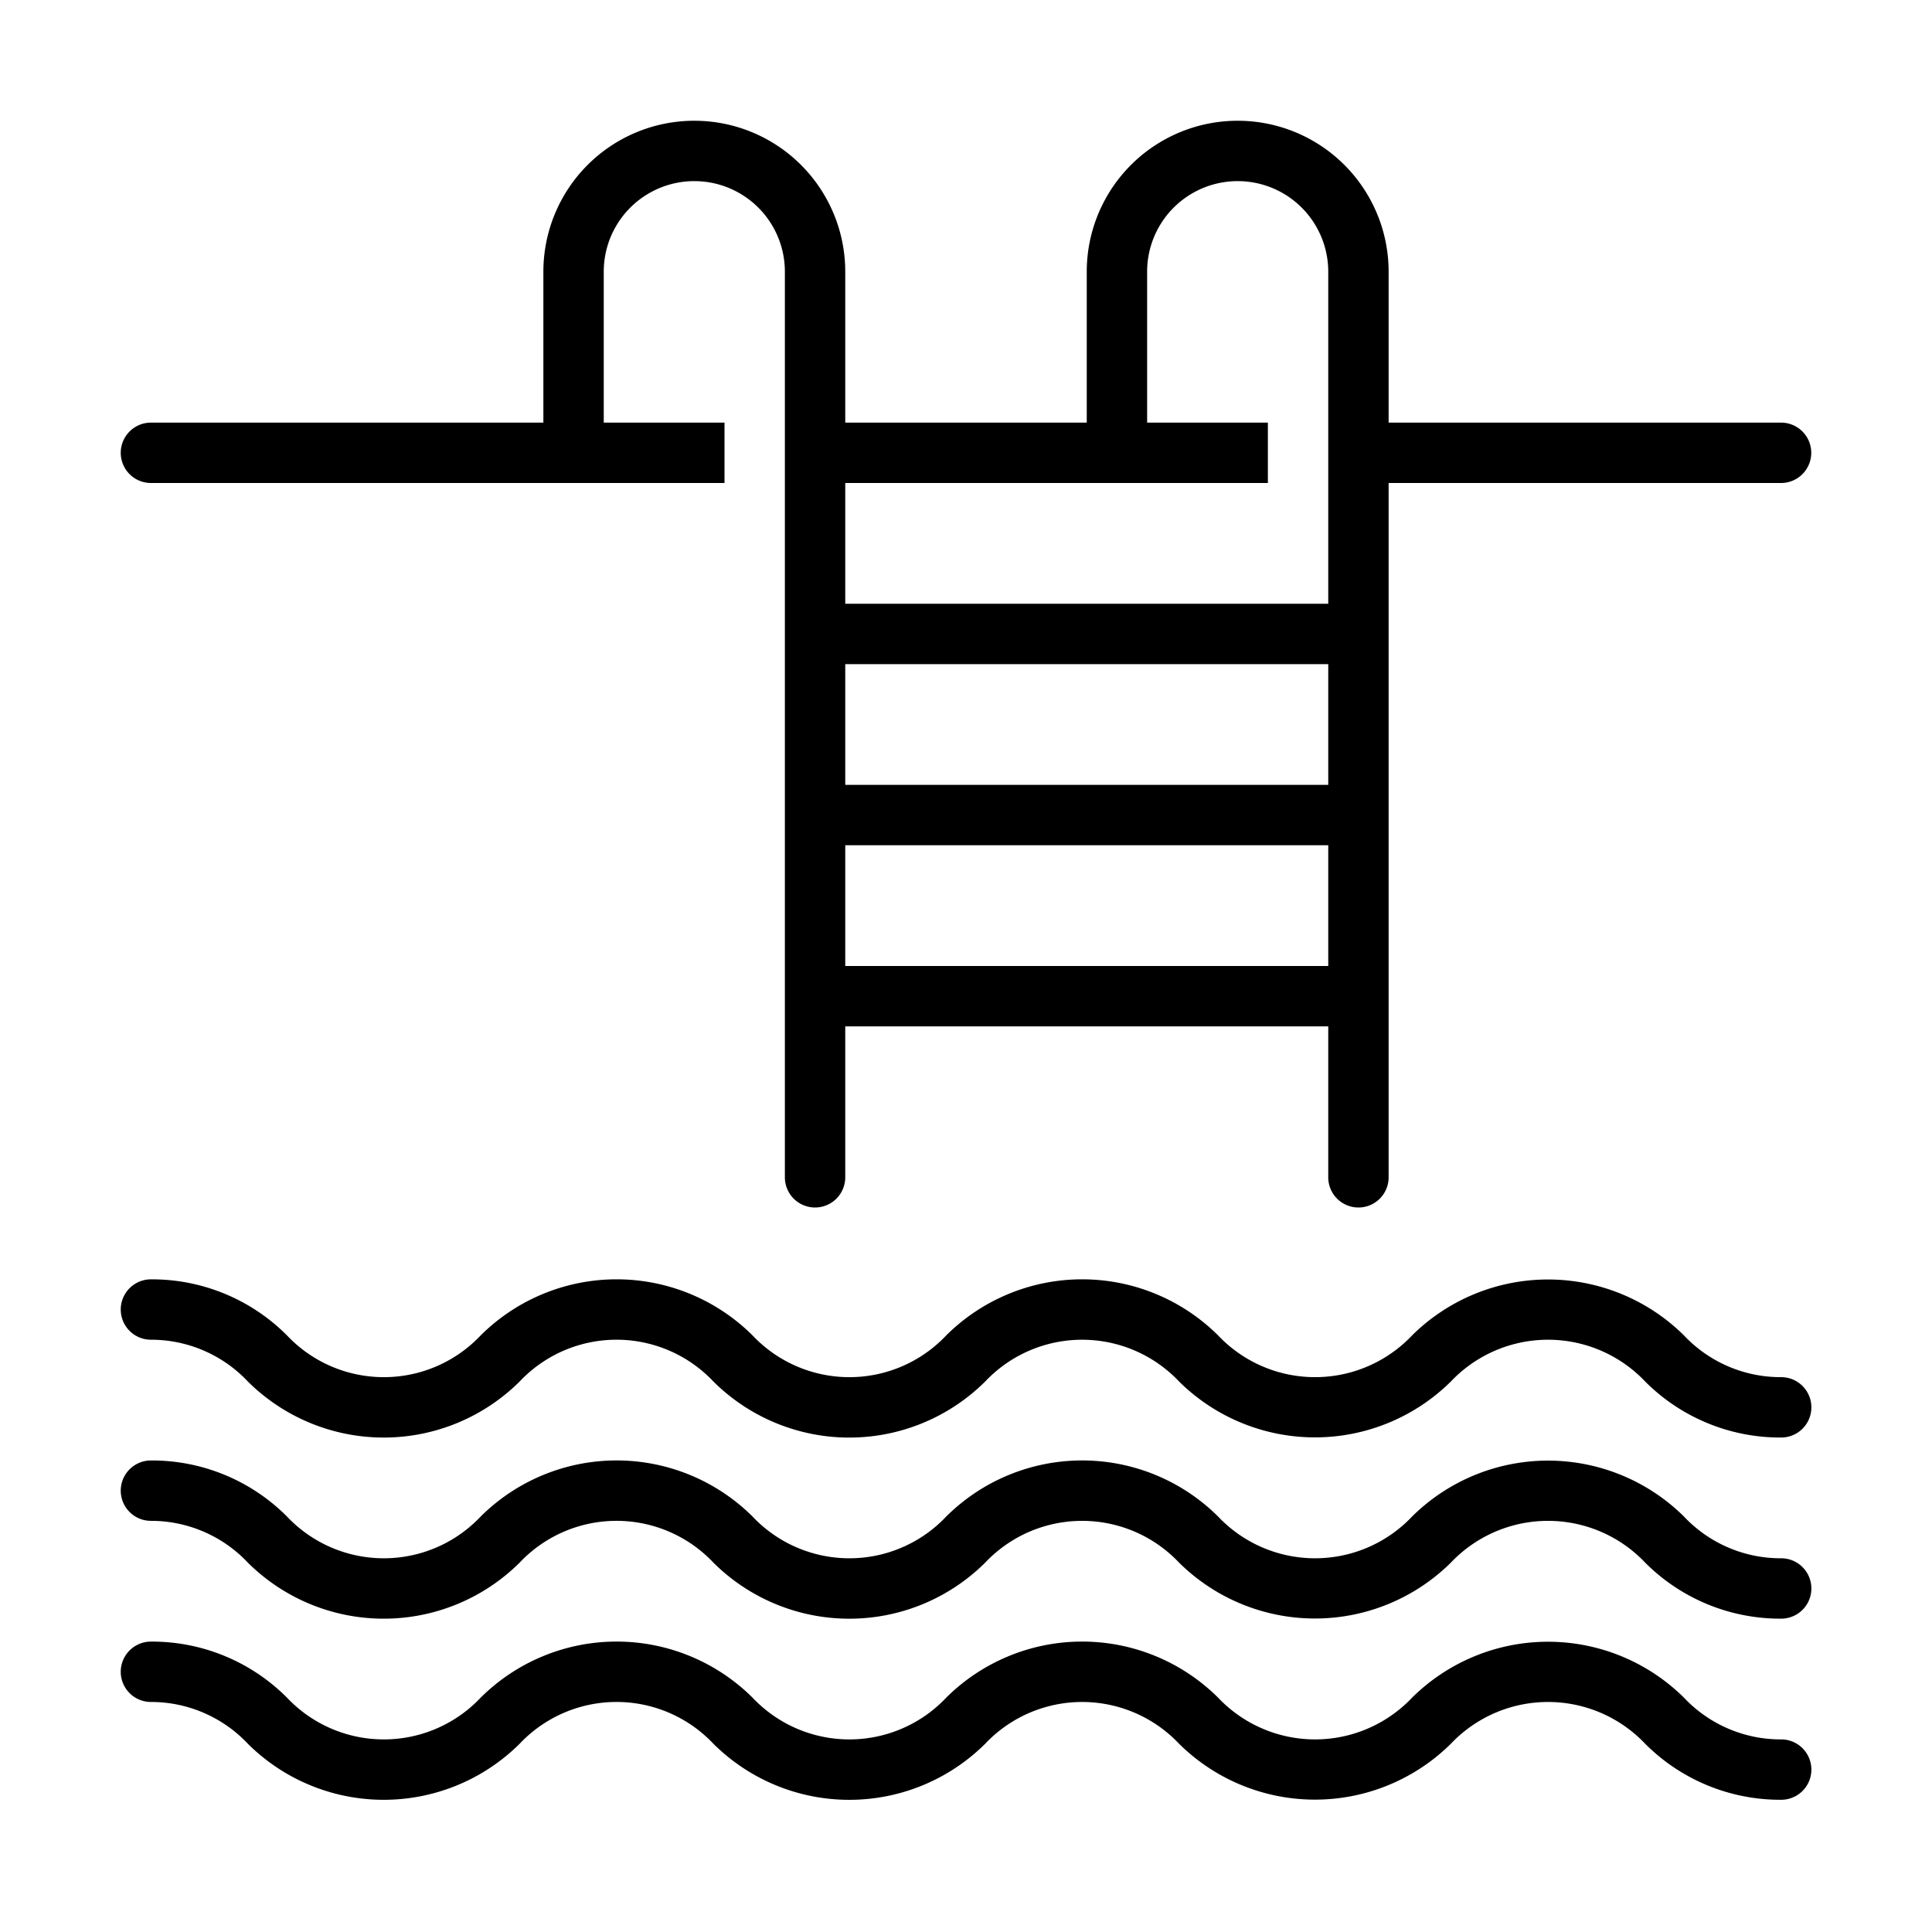 <svg xmlns="http://www.w3.org/2000/svg" viewBox="0 0 32 32"><title>Artboard-22</title><g id="Swimming"><path d="M2.5,8H12V7H10V4.5a1.5,1.5,0,0,1,3,0v15a.5.5,0,0,0,1,0V17h8v2.5a.5.5,0,0,0,1,0V8h6.5a.5.5,0,0,0,0-1H23V4.5a2.5,2.5,0,0,0-5,0V7H14V4.5a2.5,2.5,0,0,0-5,0V7H2.5a.5.5,0,0,0,0,1ZM22,16H14V14h8Zm0-3H14V11h8ZM21,8V7H19V4.5a1.5,1.5,0,0,1,3,0V10H14V8Z"/><path d="M29.5,22.81a2.2,2.2,0,0,1-1.61-.693,3.2,3.2,0,0,0-4.5,0,2.212,2.212,0,0,1-3.216,0,3.193,3.193,0,0,0-4.5,0,2.206,2.206,0,0,1-3.211,0,3.193,3.193,0,0,0-4.5,0,2.206,2.206,0,0,1-3.211,0A3.155,3.155,0,0,0,2.5,21.19a.5.5,0,0,0,0,1,2.2,2.2,0,0,1,1.606.693,3.193,3.193,0,0,0,4.5,0,2.206,2.206,0,0,1,3.211,0,3.192,3.192,0,0,0,4.5,0,2.209,2.209,0,0,1,3.213,0,3.2,3.2,0,0,0,4.5,0,2.217,2.217,0,0,1,3.22,0,3.159,3.159,0,0,0,2.252.927.5.5,0,0,0,0-1Z"/><path d="M29.5,25.81a2.2,2.2,0,0,1-1.61-.693,3.2,3.2,0,0,0-4.5,0,2.212,2.212,0,0,1-3.216,0,3.193,3.193,0,0,0-4.5,0,2.206,2.206,0,0,1-3.211,0,3.193,3.193,0,0,0-4.5,0,2.206,2.206,0,0,1-3.211,0A3.155,3.155,0,0,0,2.5,24.19a.5.5,0,0,0,0,1,2.2,2.2,0,0,1,1.606.693,3.193,3.193,0,0,0,4.5,0,2.206,2.206,0,0,1,3.211,0,3.192,3.192,0,0,0,4.5,0,2.209,2.209,0,0,1,3.213,0,3.2,3.2,0,0,0,4.5,0,2.217,2.217,0,0,1,3.22,0,3.159,3.159,0,0,0,2.252.927.5.5,0,0,0,0-1Z"/><path d="M29.5,28.81a2.2,2.2,0,0,1-1.61-.693,3.2,3.2,0,0,0-4.5,0,2.212,2.212,0,0,1-3.216,0,3.193,3.193,0,0,0-4.5,0,2.206,2.206,0,0,1-3.211,0,3.193,3.193,0,0,0-4.5,0,2.206,2.206,0,0,1-3.211,0A3.155,3.155,0,0,0,2.5,27.19a.5.5,0,0,0,0,1,2.2,2.2,0,0,1,1.606.693,3.193,3.193,0,0,0,4.5,0,2.206,2.206,0,0,1,3.211,0,3.192,3.192,0,0,0,4.5,0,2.209,2.209,0,0,1,3.213,0,3.2,3.2,0,0,0,4.5,0,2.217,2.217,0,0,1,3.22,0,3.159,3.159,0,0,0,2.252.927.5.5,0,0,0,0-1Z"/></g></svg>